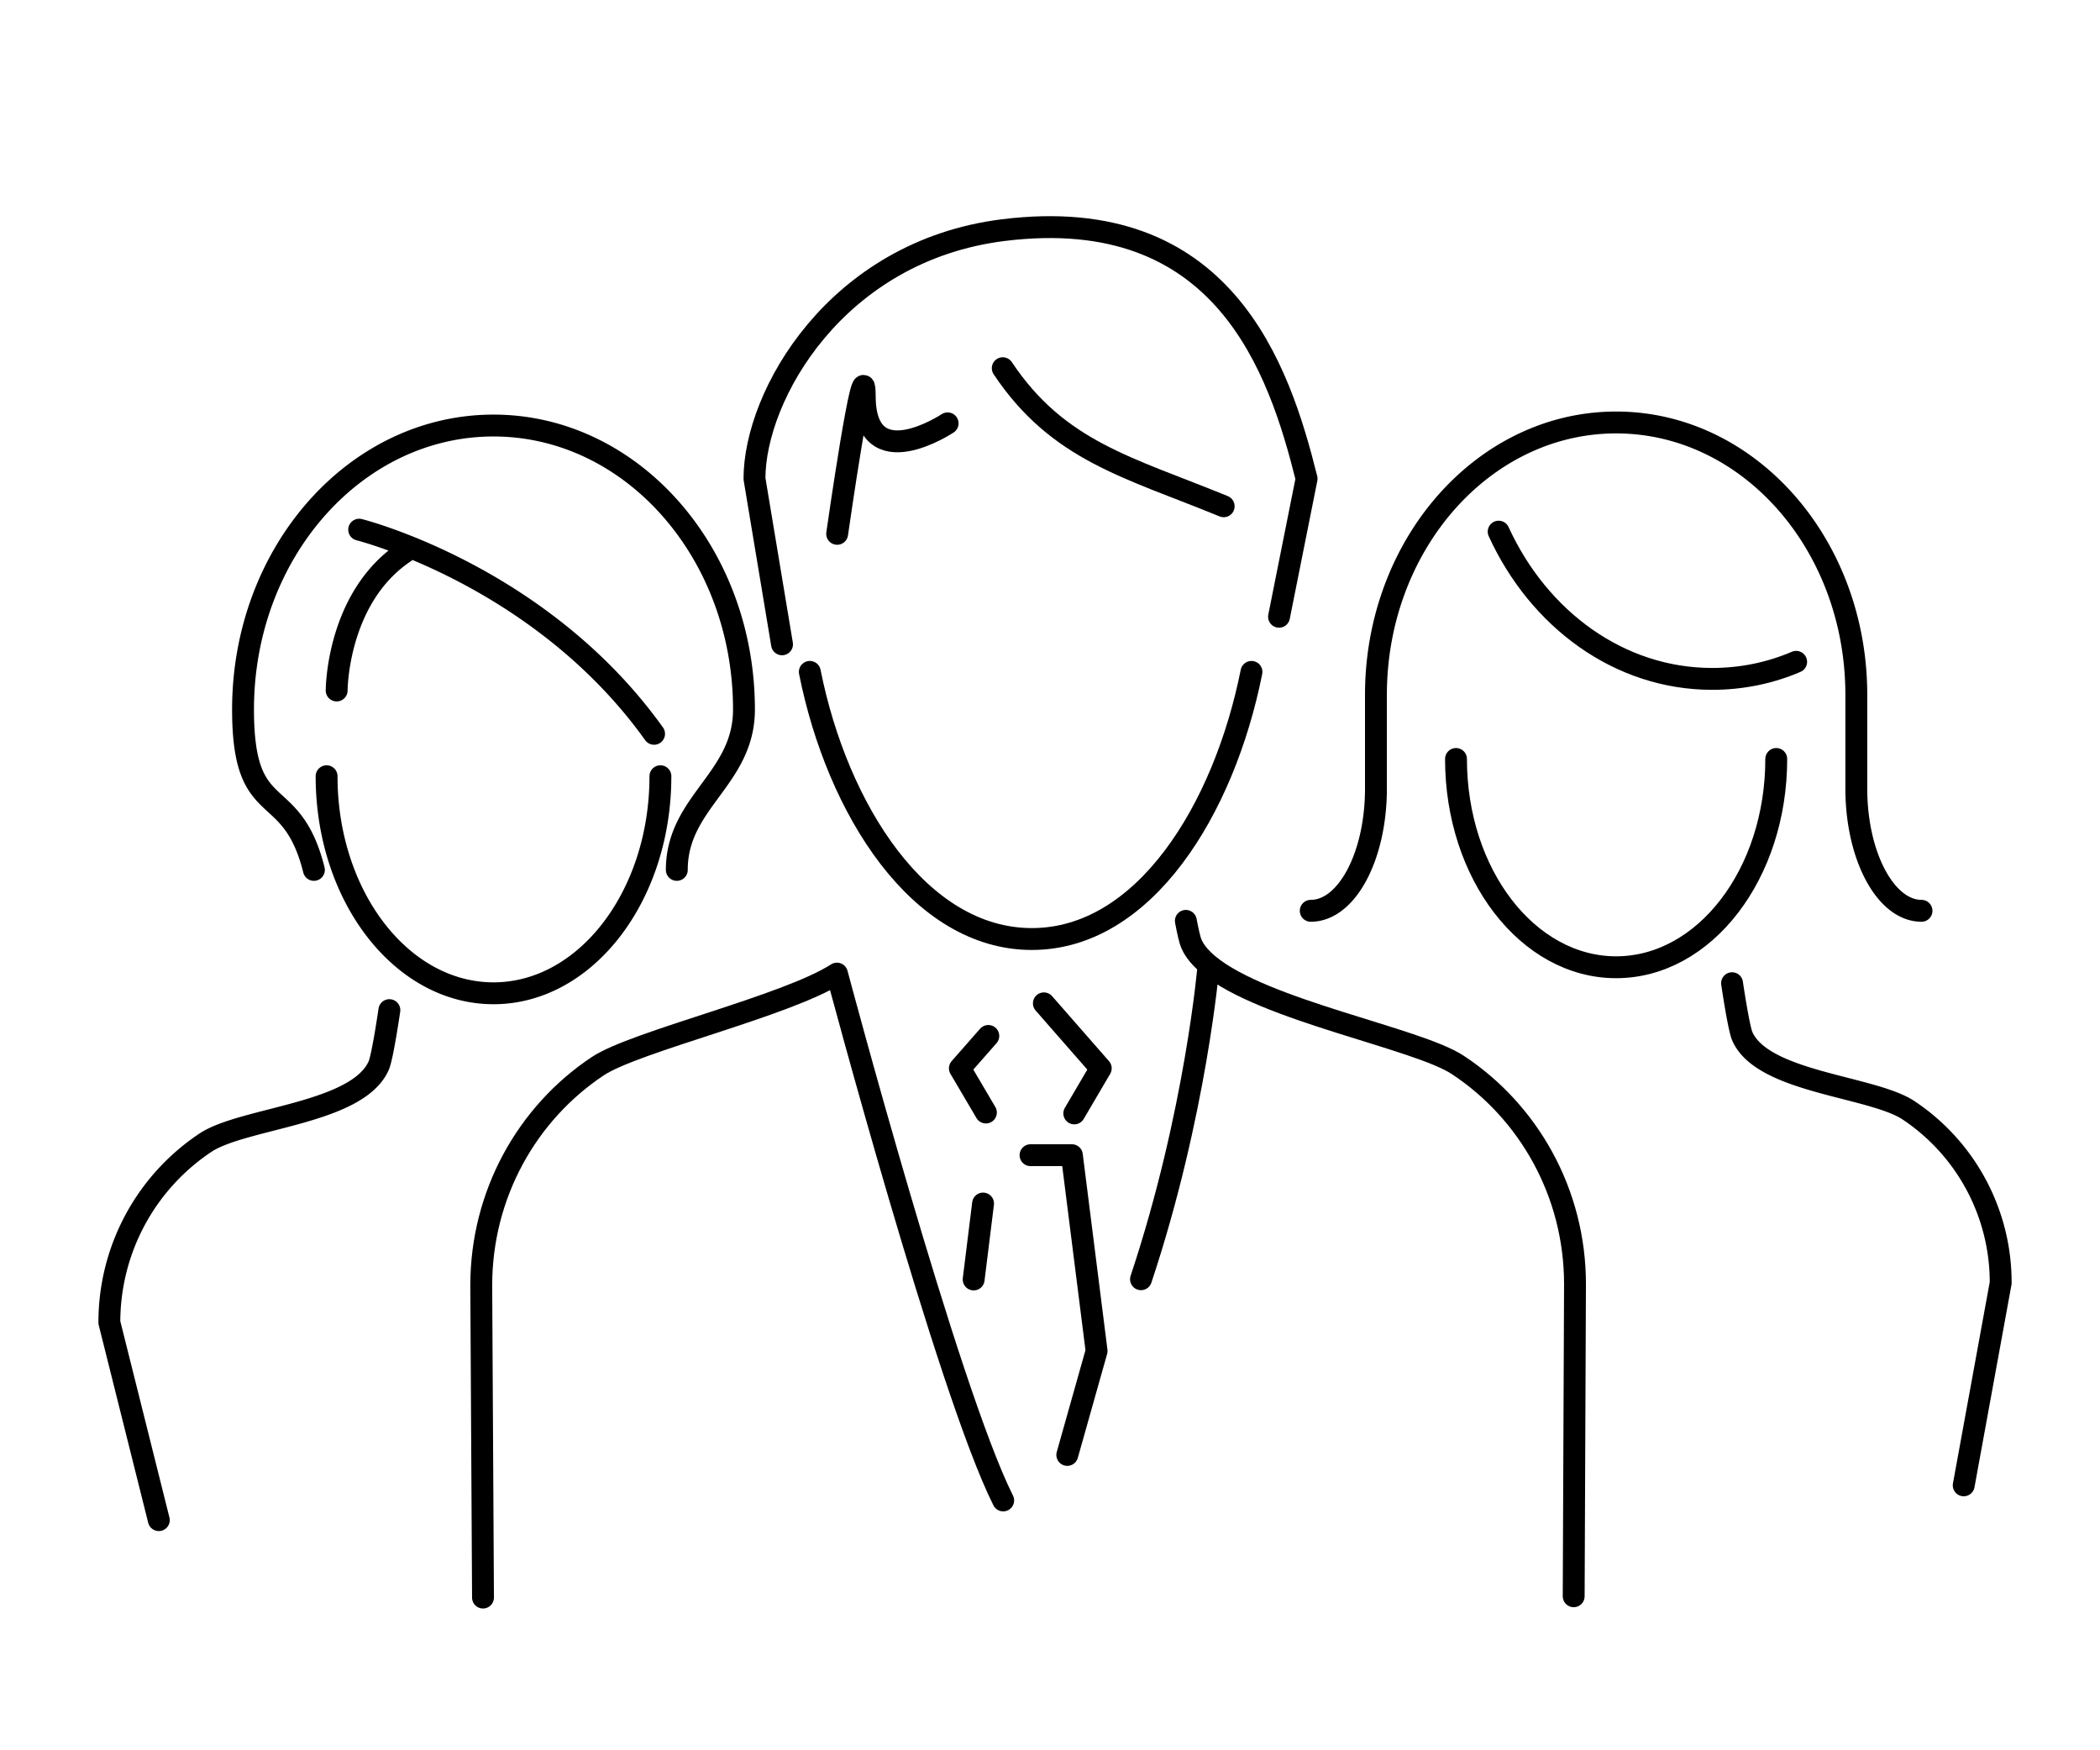 <svg id="_レイヤー_1" data-name="レイヤー_1" xmlns="http://www.w3.org/2000/svg" viewBox="0 0 96 80"><defs><style>.cls-1{fill:none;stroke:#000;stroke-linecap:round;stroke-linejoin:round}</style></defs><path class="cls-1" d="M57.21 30.71c-1.26 6.31-4.91 12.21-10.04 12.21s-8.89-5.9-10.15-12.21m18.92-7.57c-4.37-1.79-7.57-2.52-10.1-6.31"/><path class="cls-1" d="M58.47 28.19l1.26-6.31c-1.26-5.05-3.79-12.62-13.88-11.36-7.64.96-11.36 7.57-11.36 11.36l1.26 7.57M22.08 73.02L22 58.75c0-4.15 2.09-7.87 5.33-10.02 1.7-1.13 8.64-2.75 10.93-4.23 0 0 5.07 19.04 7.6 24.08m9.39-24.48c2.53 2.1 9.55 3.35 11.4 4.58C69.89 50.82 72 54.53 72 58.69l-.06 14.27M54.21 42.09c.09.47.18.89.26 1.06.15.34.42.65.78.95 0 0-.57 6.8-3.09 14.37"/><path class="cls-1" d="M43.32 19.35s-3.79 2.52-3.79-1.26c0-2.52-1.26 6.31-1.26 6.31m10.52 42.1l1.34-4.75L49 52.8h-1.89m-2.17 2.21l-.43 3.47m.67-11.13l-1.3 1.48 1.19 2.02m4.04.04l1.21-2.06-2.6-2.97M81.2 34.69c0 5.26-3.28 9.52-7.32 9.52s-7.32-4.26-7.32-9.52m15.55-4.44c-1.19.51-2.49.78-3.84.78-4.25 0-7.93-2.73-9.76-6.73"/><path class="cls-1" d="M59.92 41.63c1.65 0 2.98-2.5 2.98-5.59v-4.28c0-6.87 4.92-12.45 10.98-12.45s10.98 5.57 10.98 12.45v4.28c0 3.09 1.34 5.59 2.98 5.59m-8.66 3.31s.3 2.05.47 2.43c.94 2.12 5.93 2.27 7.6 3.38a9.451 9.451 0 014.21 7.89l-1.69 9.25M30.19 35.48c0 5.48-3.42 9.92-7.63 9.92s-7.63-4.44-7.63-9.92"/><path class="cls-1" d="M14.35 39.76c-1.04-4.15-3.24-2.07-3.24-7.33 0-7.17 5.13-12.98 11.45-12.98s11.45 5.81 11.45 12.98c0 3.18-3.07 4.22-3.07 7.33M17.8 46.17s-.31 2.14-.49 2.54c-.98 2.21-6.19 2.37-7.92 3.52A9.85 9.85 0 005 60.45l2.26 9.03m9.16-45.27s8.29 2.07 13.48 9.33m-14.51-1.98s0-4.24 3.11-6.32"/></svg>